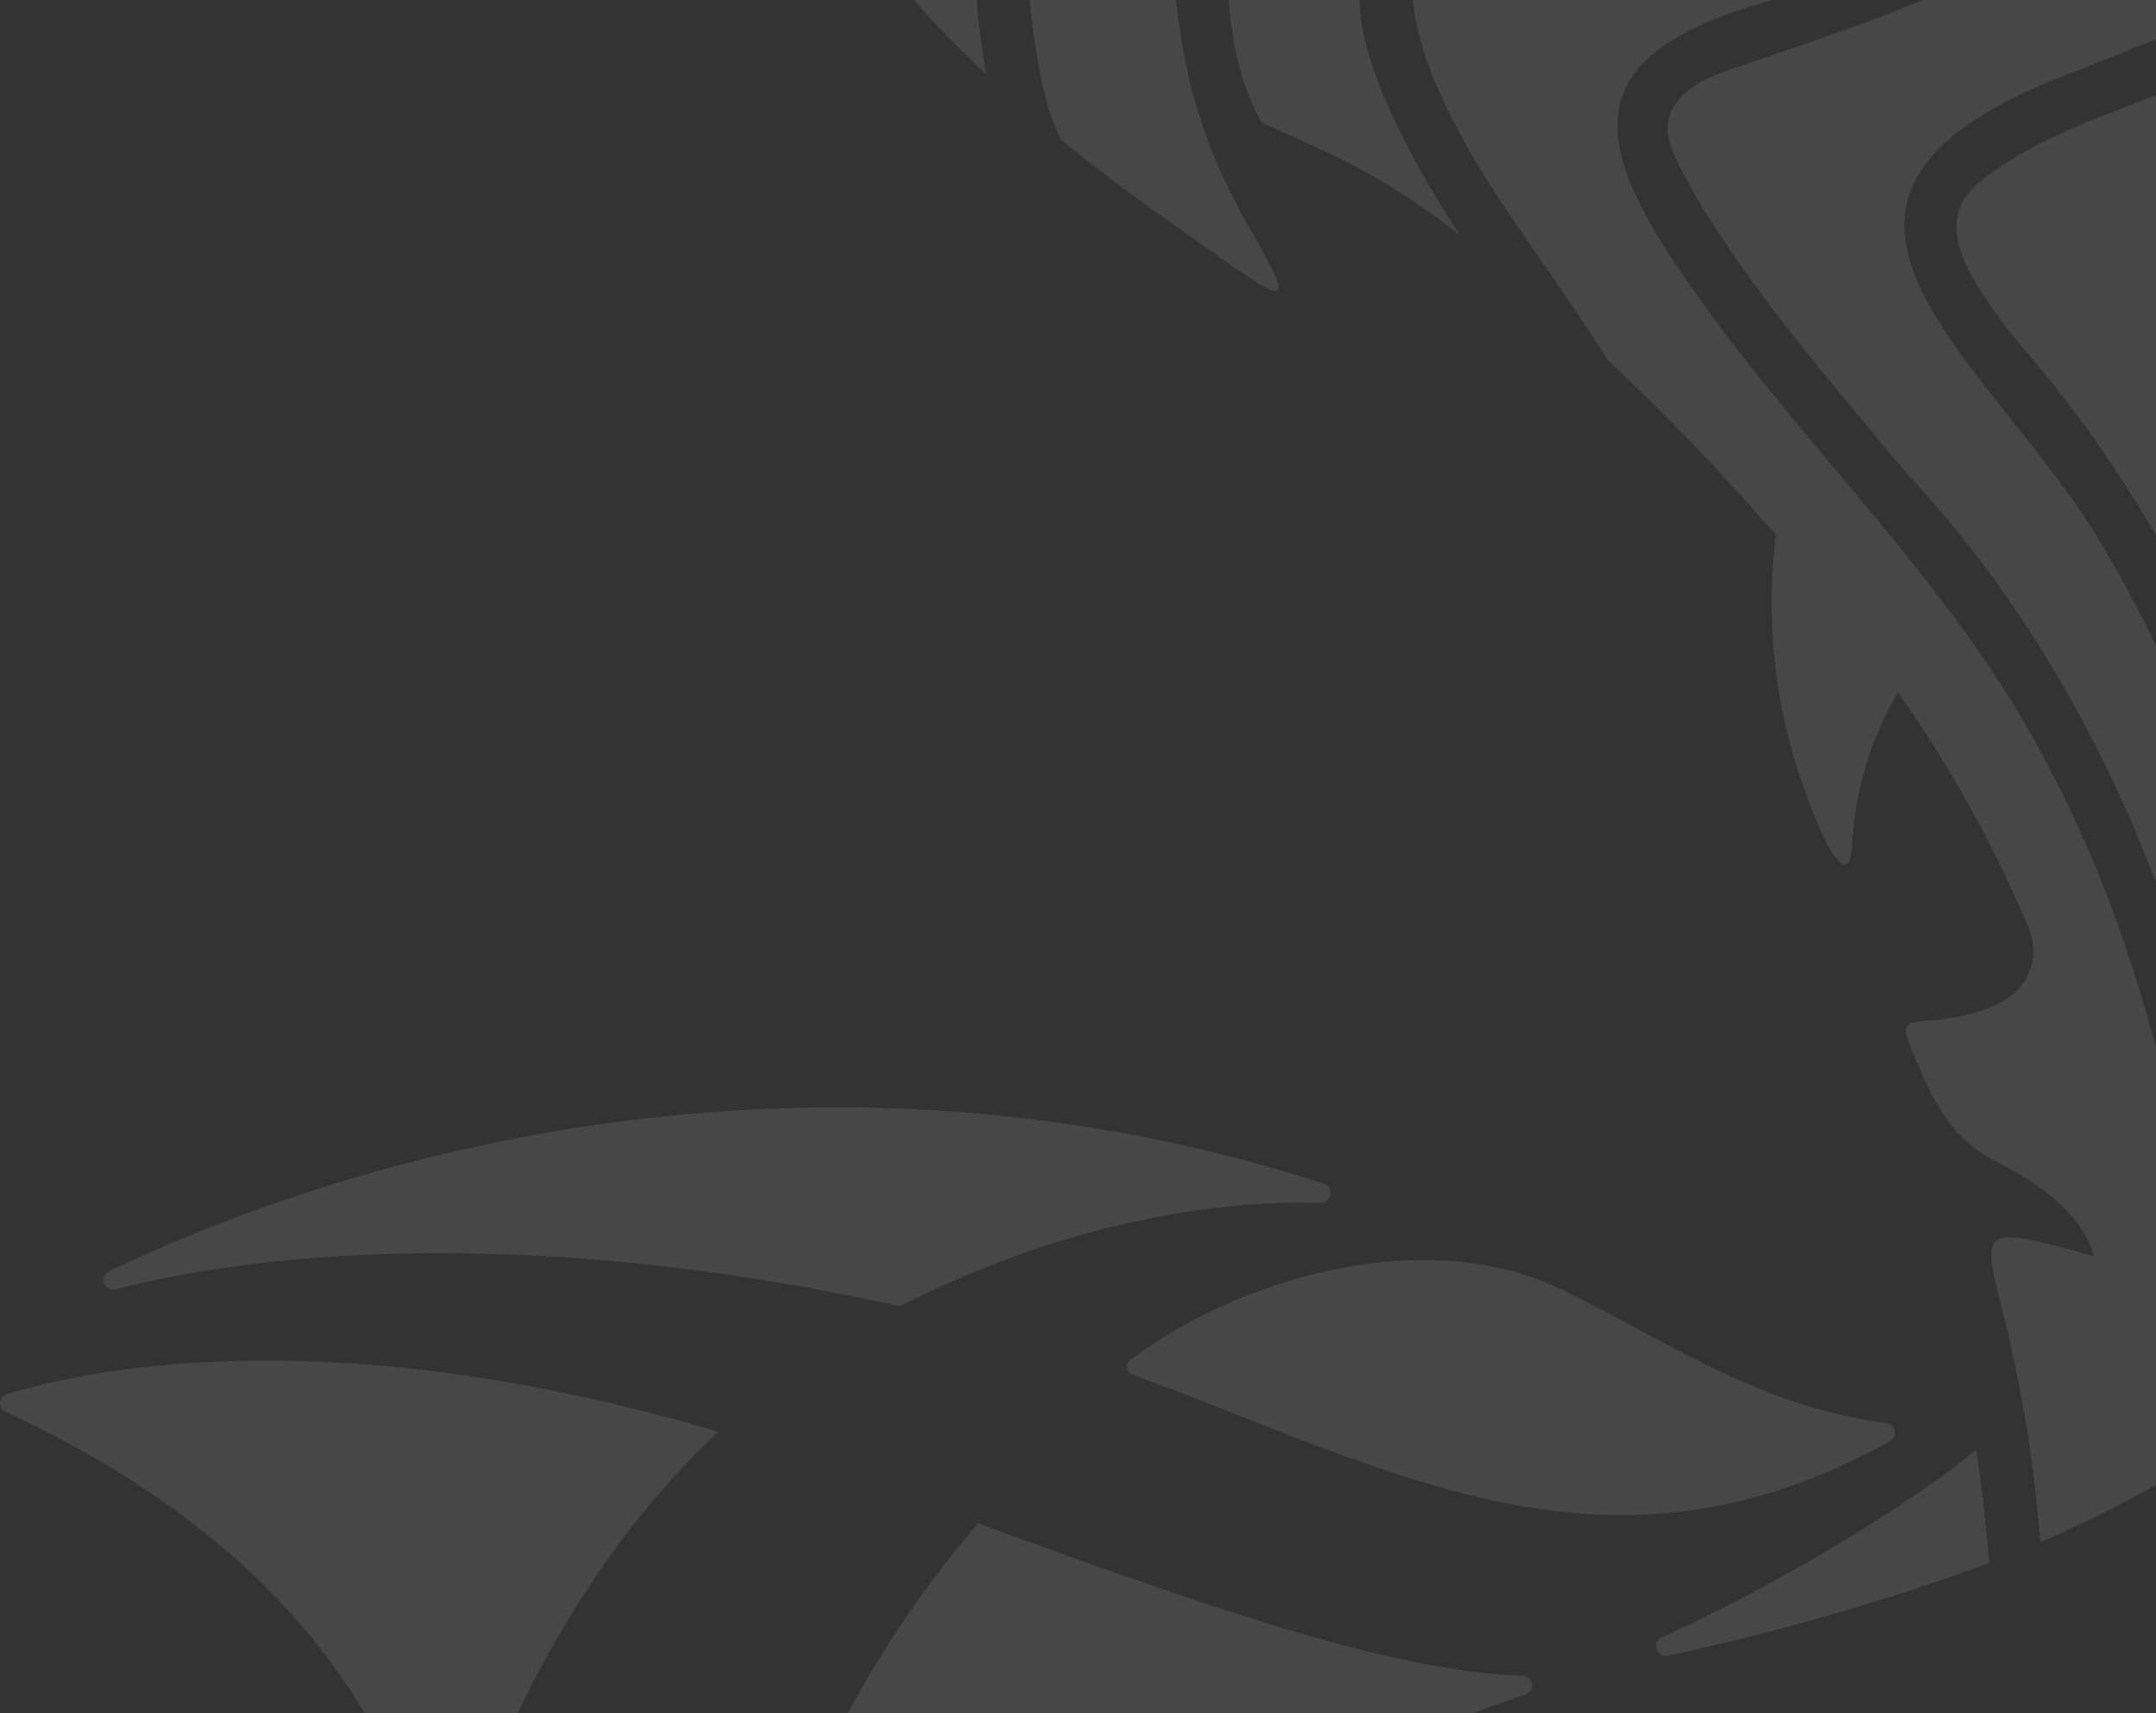 <svg width="978" height="777" viewBox="0 0 978 777" fill="none" xmlns="http://www.w3.org/2000/svg"><rect x="0" y="0" width="978" height="777" fill="#333333" stroke="none"/><g opacity="0.1"><path d="M1061.37 -188.037C1051.79 -209.435 1040 -229.77 1026.18 -248.708C977.203 -228.52 927.855 -208.652 875.996 -197.063C854.912 -192.929 834.485 -185.958 815.272 -176.341C807.841 -172.104 800.893 -167.072 794.55 -161.333C778.154 -145.311 767.098 -124.963 746.483 -113.587C713.691 -96.336 675.825 -92.224 639.668 -86.883C617.451 -83.305 582.415 -80.635 569.33 -72.25C563.797 -67.688 560.021 -61.344 558.649 -54.305C556.15 -42.516 555.377 -30.426 556.352 -18.415C557.154 7.007 559.45 33.123 572.375 55.661C606.128 70.829 625.408 78.092 662.046 106.452C641.537 74.407 584.872 -16.385 640.362 -37.481C663.167 -44.905 687.735 -44.211 711.074 -49.658C727.39 -53.074 743.277 -58.287 758.446 -65.2C809.504 -90.355 851.001 -134.95 907.4 -150.652C957.816 -166.3 1009.94 -176.394 1061.37 -188.037Z" fill="white"/><path d="M561.747 94.489C588.824 141.968 588.824 141.968 540.811 107.84C524.415 96.251 503.426 81.564 481.048 63.138C478.554 57.631 476.449 51.956 474.746 46.155C465.24 8.77 462.089 -41.113 472.984 -78.498C476.66 -91.547 483.563 -103.46 493.056 -113.139C502.548 -122.818 514.324 -129.951 527.299 -133.882C547.808 -141.305 570.025 -142.16 591.388 -145.364C629.2 -151.399 670.484 -154.016 702.849 -176.447C718.177 -187.877 728.538 -204.112 741.089 -218.159C748.756 -226.699 757.778 -233.917 767.793 -239.522C778.742 -245.1 790.327 -249.332 802.294 -252.126H802.614C823.466 -255.715 843.913 -261.35 863.659 -268.949C897.519 -283.049 928.923 -302.703 963.157 -316.054C980.358 -301.515 996.295 -285.542 1010.8 -268.308C969.139 -251.004 927.107 -234.074 883.206 -223.125C827.876 -211.429 787.874 -198.718 753.48 -150.652C747.857 -143.611 740.884 -137.764 732.971 -133.454C717.691 -126.375 701.521 -121.398 684.904 -118.661C665.09 -114.815 645.062 -111.985 624.981 -109.474C598.278 -105.629 567.301 -105.576 547.647 -84.587C523.721 -57.883 532.373 7.167 540.384 40.013C545.373 58.869 552.542 77.079 561.747 94.275" fill="white"/><path d="M943.343 -333.999C903.928 -317.176 867.772 -292.502 825.847 -281.767C786.699 -274.236 749.474 -264.463 722.29 -232.952C713.21 -222.858 705.573 -211.589 696.013 -201.923C682.181 -187.876 662.847 -182.322 644.155 -178.21C601.803 -167.849 556.94 -169.344 515.55 -154.977C438.376 -128.274 435.171 -34.277 447.402 33.711C416.555 4.968 389.54 -27.63 367.023 -63.277C367.023 -64.826 367.023 -66.481 367.023 -68.084C368.359 -96.763 375.355 -129.769 392.926 -153.001C409.643 -172.922 436.293 -179.705 460.326 -186.541C499.848 -196.528 540.437 -202.563 580.333 -210.04C623.059 -216.182 635.983 -228.947 656.011 -265.905C672.033 -290.899 700.66 -302.008 729.446 -304.678C750.489 -306.601 773.347 -307.776 787.447 -326.041C802.103 -344.811 820.77 -360.066 842.083 -370.69C906.172 -405.458 906.172 -405.458 910.658 -389.97C916.853 -367.699 920.859 -355.522 943.343 -333.999Z" fill="white"/><path d="M900.136 685.175C900.991 693.079 901.739 701.197 902.38 708.941C854.746 726.281 805.977 740.325 756.417 750.973C755.365 751.18 754.273 750.994 753.349 750.449C752.425 749.905 751.733 749.041 751.403 748.02C751.074 747 751.131 745.894 751.563 744.912C751.995 743.93 752.772 743.141 753.747 742.695C829.158 707.98 886.624 666.909 896.398 657.243C897.84 666.589 899.122 675.989 900.136 685.388" fill="white"/><path d="M1011.28 652.757C984.204 670.971 955.489 686.616 925.505 699.488C922.866 664.834 917.328 630.462 908.949 596.732C898.267 555.502 898.267 555.502 949.645 569.708C949.645 569.708 947.295 548.345 908.201 528.264C895.544 521.748 883.901 514.485 872.311 488.101C861.63 464.015 861.63 464.015 874.928 462.893C930.365 458.407 922.995 428.766 920.592 421.609C904.688 383.67 884.684 347.583 860.936 313.993C848.626 334.799 841.518 358.268 840.214 382.408C838.451 414.452 816.607 359.229 809.451 326.971C803.406 299.3 802.088 270.805 805.552 242.694C781.515 214.875 756.022 188.347 729.179 163.224C723.839 154.358 717.804 145.599 711.929 136.947C689.017 102.66 663.008 69.707 648.534 30.934C644.364 20.413 641.703 9.355 640.63 -1.912C639.882 -10.778 642.766 -14.303 651.311 -16.332L654.142 -16.759C727.631 -27.441 768.915 -34.117 829.158 -81.97C843.815 -92.866 859.256 -102.667 875.356 -111.29C936.187 -141.252 1004.92 -149.584 1070.19 -165.873C1075.53 -151.052 1079.8 -135.862 1082.95 -120.423C1027.25 -108.139 972.878 -88.966 926.2 -55.96C918.188 -50.62 910.177 -45.706 901.846 -40.953C869.842 -23.73 836.186 -9.774 801.386 0.705C717.804 24.471 719.139 61.483 764.909 126.907C817.088 202.906 887.319 265.286 929.457 348.227C979.5 442.171 996.11 548.665 1011.28 652.757Z" fill="white"/><path d="M1132.94 421.396C1141.16 442.759 1148.21 464.122 1154.68 486.179C1142.53 512.2 1127.61 536.838 1110.19 559.667C1090.27 482.44 1056.78 409.806 1024.36 337.332C997.658 272.816 964.172 211.504 918.241 158.524C912.901 152.329 908.094 146.027 903.448 139.458C894.208 125.518 881.23 106.772 891.004 90.163L890.576 91.07C892.369 88.037 894.642 85.313 897.306 83.006C897.306 83.006 897.306 83.006 896.825 83.38C925.825 59.667 963.424 50.16 997.284 35.313C1044.02 14.324 1092.35 -6.879 1142.07 -17.24C1149.83 -1.406 1156.73 14.836 1162.74 31.414C1116.86 51.282 1067.84 62.498 1021.64 81.297C1009.19 86.638 994.08 92.459 985.748 103.568C965.026 136.093 991.517 173.425 1009.84 200.556C1028.15 227.687 1045.03 253.376 1061.32 280.667C1089.15 325.384 1113.07 372.414 1132.83 421.235" fill="white"/><path d="M1089.57 574.889C1065.97 480.571 1022.6 393.303 983.399 304.487C974.935 285.815 965.504 267.596 955.146 249.904C904.623 161.782 784.242 90.216 943.396 31.575C980.408 17.262 1016.78 1.506 1052.99 -14.676C1078.34 -24.48 1104.36 -32.441 1130.86 -38.496C1119.38 -59.213 1106.4 -79.063 1092.03 -97.885C1085.73 -96.496 1079.43 -95.001 1073.12 -93.399C1038.16 -85.123 1004.26 -72.884 972.076 -56.922C952.102 -45.813 933.943 -31.873 913.915 -20.711C876.103 1.346 834.285 14.591 793.054 28.637C782.373 32.75 770.944 34.939 761.971 44.66C761.005 45.781 760.13 46.977 759.354 48.238C750.969 61.056 762.826 76.063 768.54 87.973C795.244 132.995 829.906 172.517 863.178 212.733C972.877 329.588 1013.31 481.746 1032.85 636.841C1054.01 620.607 1073.57 602.402 1091.28 582.472L1089.36 574.782" fill="white"/><path d="M325.846 649.338C270.356 701.357 230.14 773.297 204.611 853.408C204.355 854.33 203.803 855.142 203.041 855.721C202.279 856.3 201.349 856.614 200.392 856.614C199.435 856.614 198.505 856.3 197.743 855.721C196.981 855.142 196.429 854.33 196.173 853.408C176.305 769.612 118.251 694.04 2.731 640.419C1.894 640.087 1.181 639.502 0.693 638.746C0.204 637.99 -0.037 637.1 0.005 636.2C0.046 635.301 0.367 634.436 0.922 633.728C1.478 633.019 2.241 632.502 3.105 632.248C44.068 619.964 153.981 598.494 325.739 649.338" fill="white"/><path d="M49.409 576.598C183.248 512.776 387.639 467.967 600.574 536.862C601.582 537.187 602.44 537.862 602.994 538.765C603.547 539.668 603.759 540.739 603.592 541.784C603.424 542.83 602.887 543.781 602.079 544.465C601.271 545.149 600.244 545.522 599.185 545.515C559.397 544.5 490.074 550.855 408.04 592.46C266.083 560.682 138.066 562.712 52.453 584.769C51.401 585.052 50.28 584.932 49.311 584.432C48.342 583.933 47.594 583.09 47.214 582.068C46.833 581.047 46.847 579.92 47.253 578.908C47.659 577.897 48.428 577.073 49.409 576.598Z" fill="white"/><path d="M692.008 768.437C518.22 829.428 388.654 912.637 319.01 1031.84C318.498 1032.71 317.702 1033.38 316.757 1033.73C315.811 1034.08 314.773 1034.09 313.819 1033.76C312.865 1033.44 312.052 1032.79 311.519 1031.94C310.986 1031.08 310.764 1030.07 310.892 1029.07C325.205 914.72 357.784 789.96 443.77 690.889C559.023 733.241 635.075 758.289 690.779 759.998C691.8 760.024 692.778 760.41 693.541 761.087C694.304 761.765 694.803 762.69 694.95 763.7C695.097 764.71 694.883 765.739 694.344 766.606C693.806 767.472 692.978 768.121 692.008 768.437Z" fill="white"/><path d="M708.671 584.929C708.671 584.929 730.034 595.611 740.715 601.592C789.476 628.296 817.996 640.313 855.862 645.44C856.738 645.561 857.558 645.944 858.213 646.54C858.867 647.135 859.326 647.916 859.528 648.777C859.731 649.639 859.667 650.541 859.346 651.366C859.026 652.191 858.462 652.899 857.731 653.398C730.568 724.323 635.342 668.405 513.627 623.329C513.014 623.111 512.471 622.735 512.051 622.238C511.631 621.742 511.35 621.144 511.236 620.504C511.122 619.864 511.18 619.205 511.403 618.595C511.625 617.984 512.006 617.443 512.505 617.027C559.183 581.084 645.597 554.06 708.564 584.983" fill="white"/></g></svg>